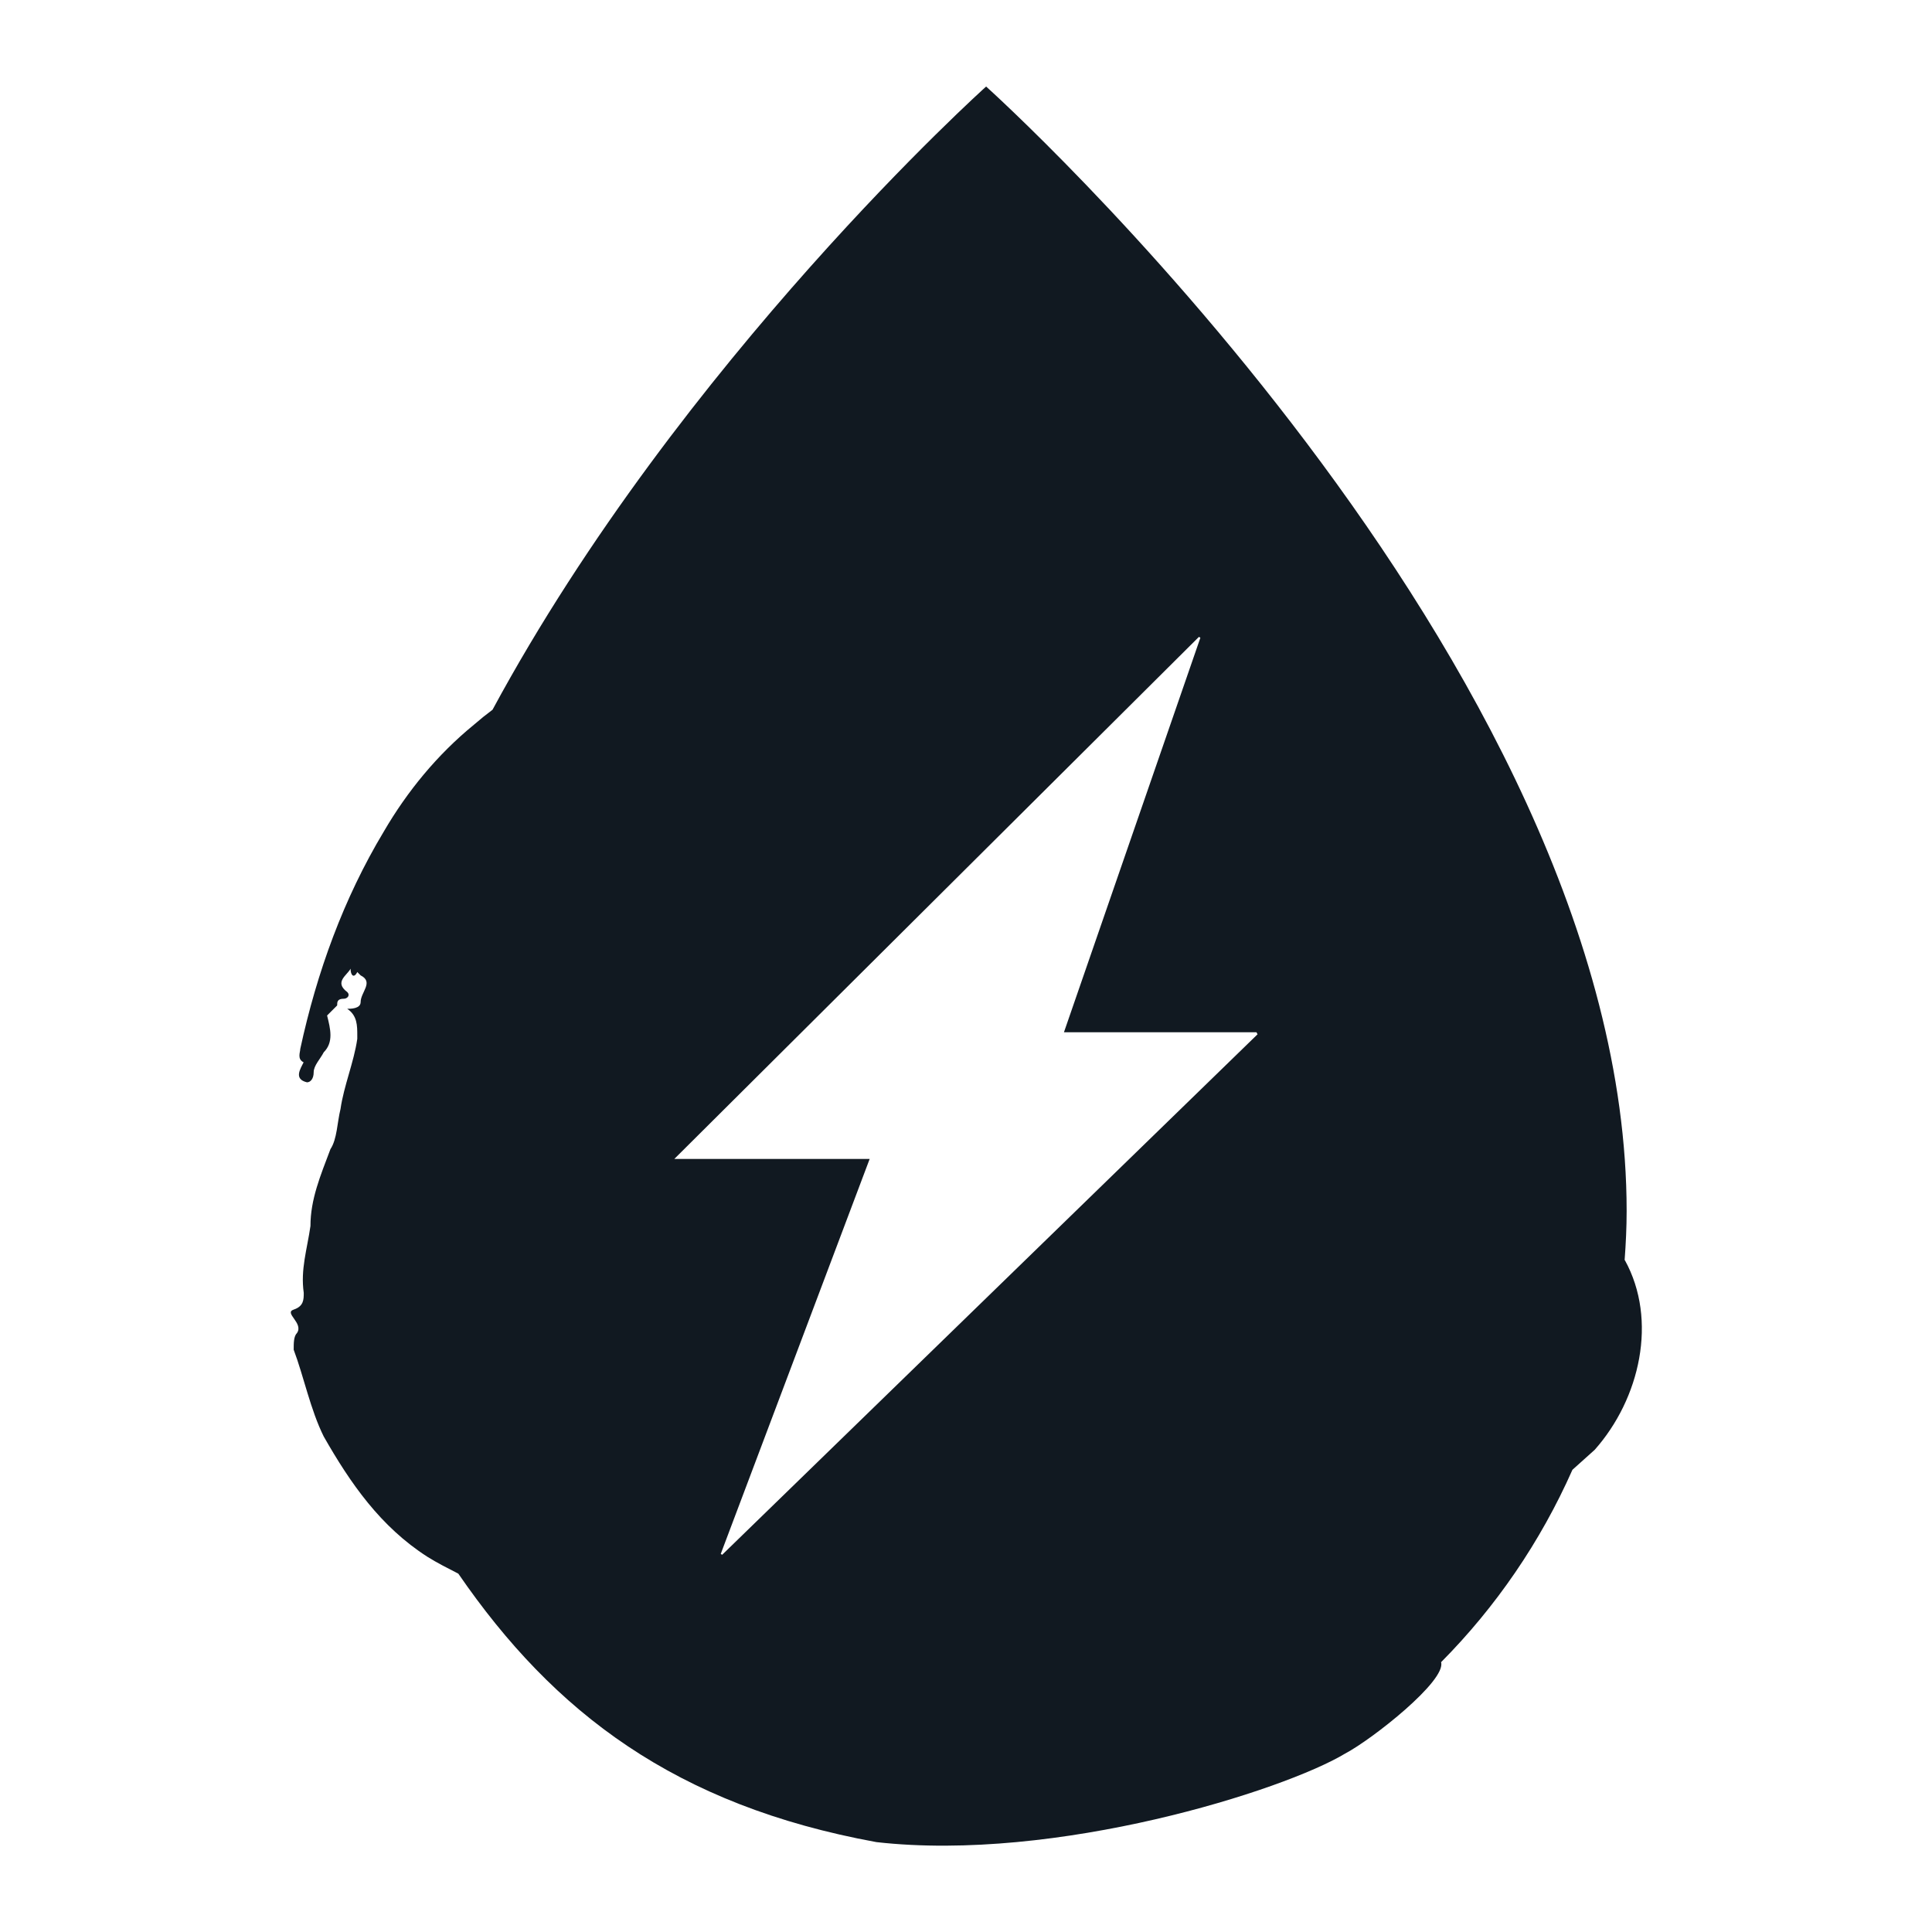 <svg viewBox="0 0 144 144" xmlns="http://www.w3.org/2000/svg" id="a"><defs><style>.b{fill:#111921;}</style></defs><path d="M121.09,93.92c.09-1.21.15-2.43.15-3.66,0-40.97-47.74-83.81-47.74-83.81,0,0-22.7,20.37-36.79,46.45-.47.35-.93.72-1.39,1.12-2.74,2.24-4.98,4.98-6.72,7.97-2.99,4.98-4.98,10.46-6.22,16.19,0,.25-.25.75.25,1-.25.5-.75,1.25.25,1.49.25,0,.5-.25.5-.75s.5-1,.75-1.49c.75-.75.5-1.74.25-2.74l.75-.75c0-.25,0-.5.5-.5.25,0,.5-.25.25-.5-1-.75,0-1.25.25-1.74,0,.5.25.75.5.25l.25.25c1,.5,0,1.25,0,1.99,0,.5-.75.5-1,.5.75.5.75,1.25.75,1.99v.25c-.25,1.74-1,3.49-1.25,5.23-.25,1-.25,2.24-.75,2.99-.75,1.99-1.49,3.74-1.49,5.73-.25,1.74-.75,3.24-.5,4.98,0,.5,0,1-.75,1.25s.75,1,.25,1.74c-.25.25-.25.75-.25,1.25.75,1.99,1.25,4.48,2.24,6.47,1.99,3.49,4.23,6.72,7.72,8.96.75.47,1.53.86,2.31,1.26,7.13,10.37,16.18,17.27,31.16,20.01,13.41,1.52,30.38-3.85,34.94-6.6,2.03-1.07,7.55-5.43,7.15-6.81,4.08-4.11,7.41-8.97,9.79-14.34l1.66-1.49c3.38-3.81,4.71-9.67,2.25-14.13ZM53.82,115.88s-.07-.04-.1-.06c3.69-9.79,7.38-19.58,11.1-29.44h-14.56c13.11-13.05,26.11-25.98,39.1-38.91.04.02.07.04.11.06-3.38,9.78-6.76,19.55-10.17,29.41h14.35s.05.1.08.15c-13.3,12.93-26.61,25.87-39.91,38.8Z" class="b"></path></svg>